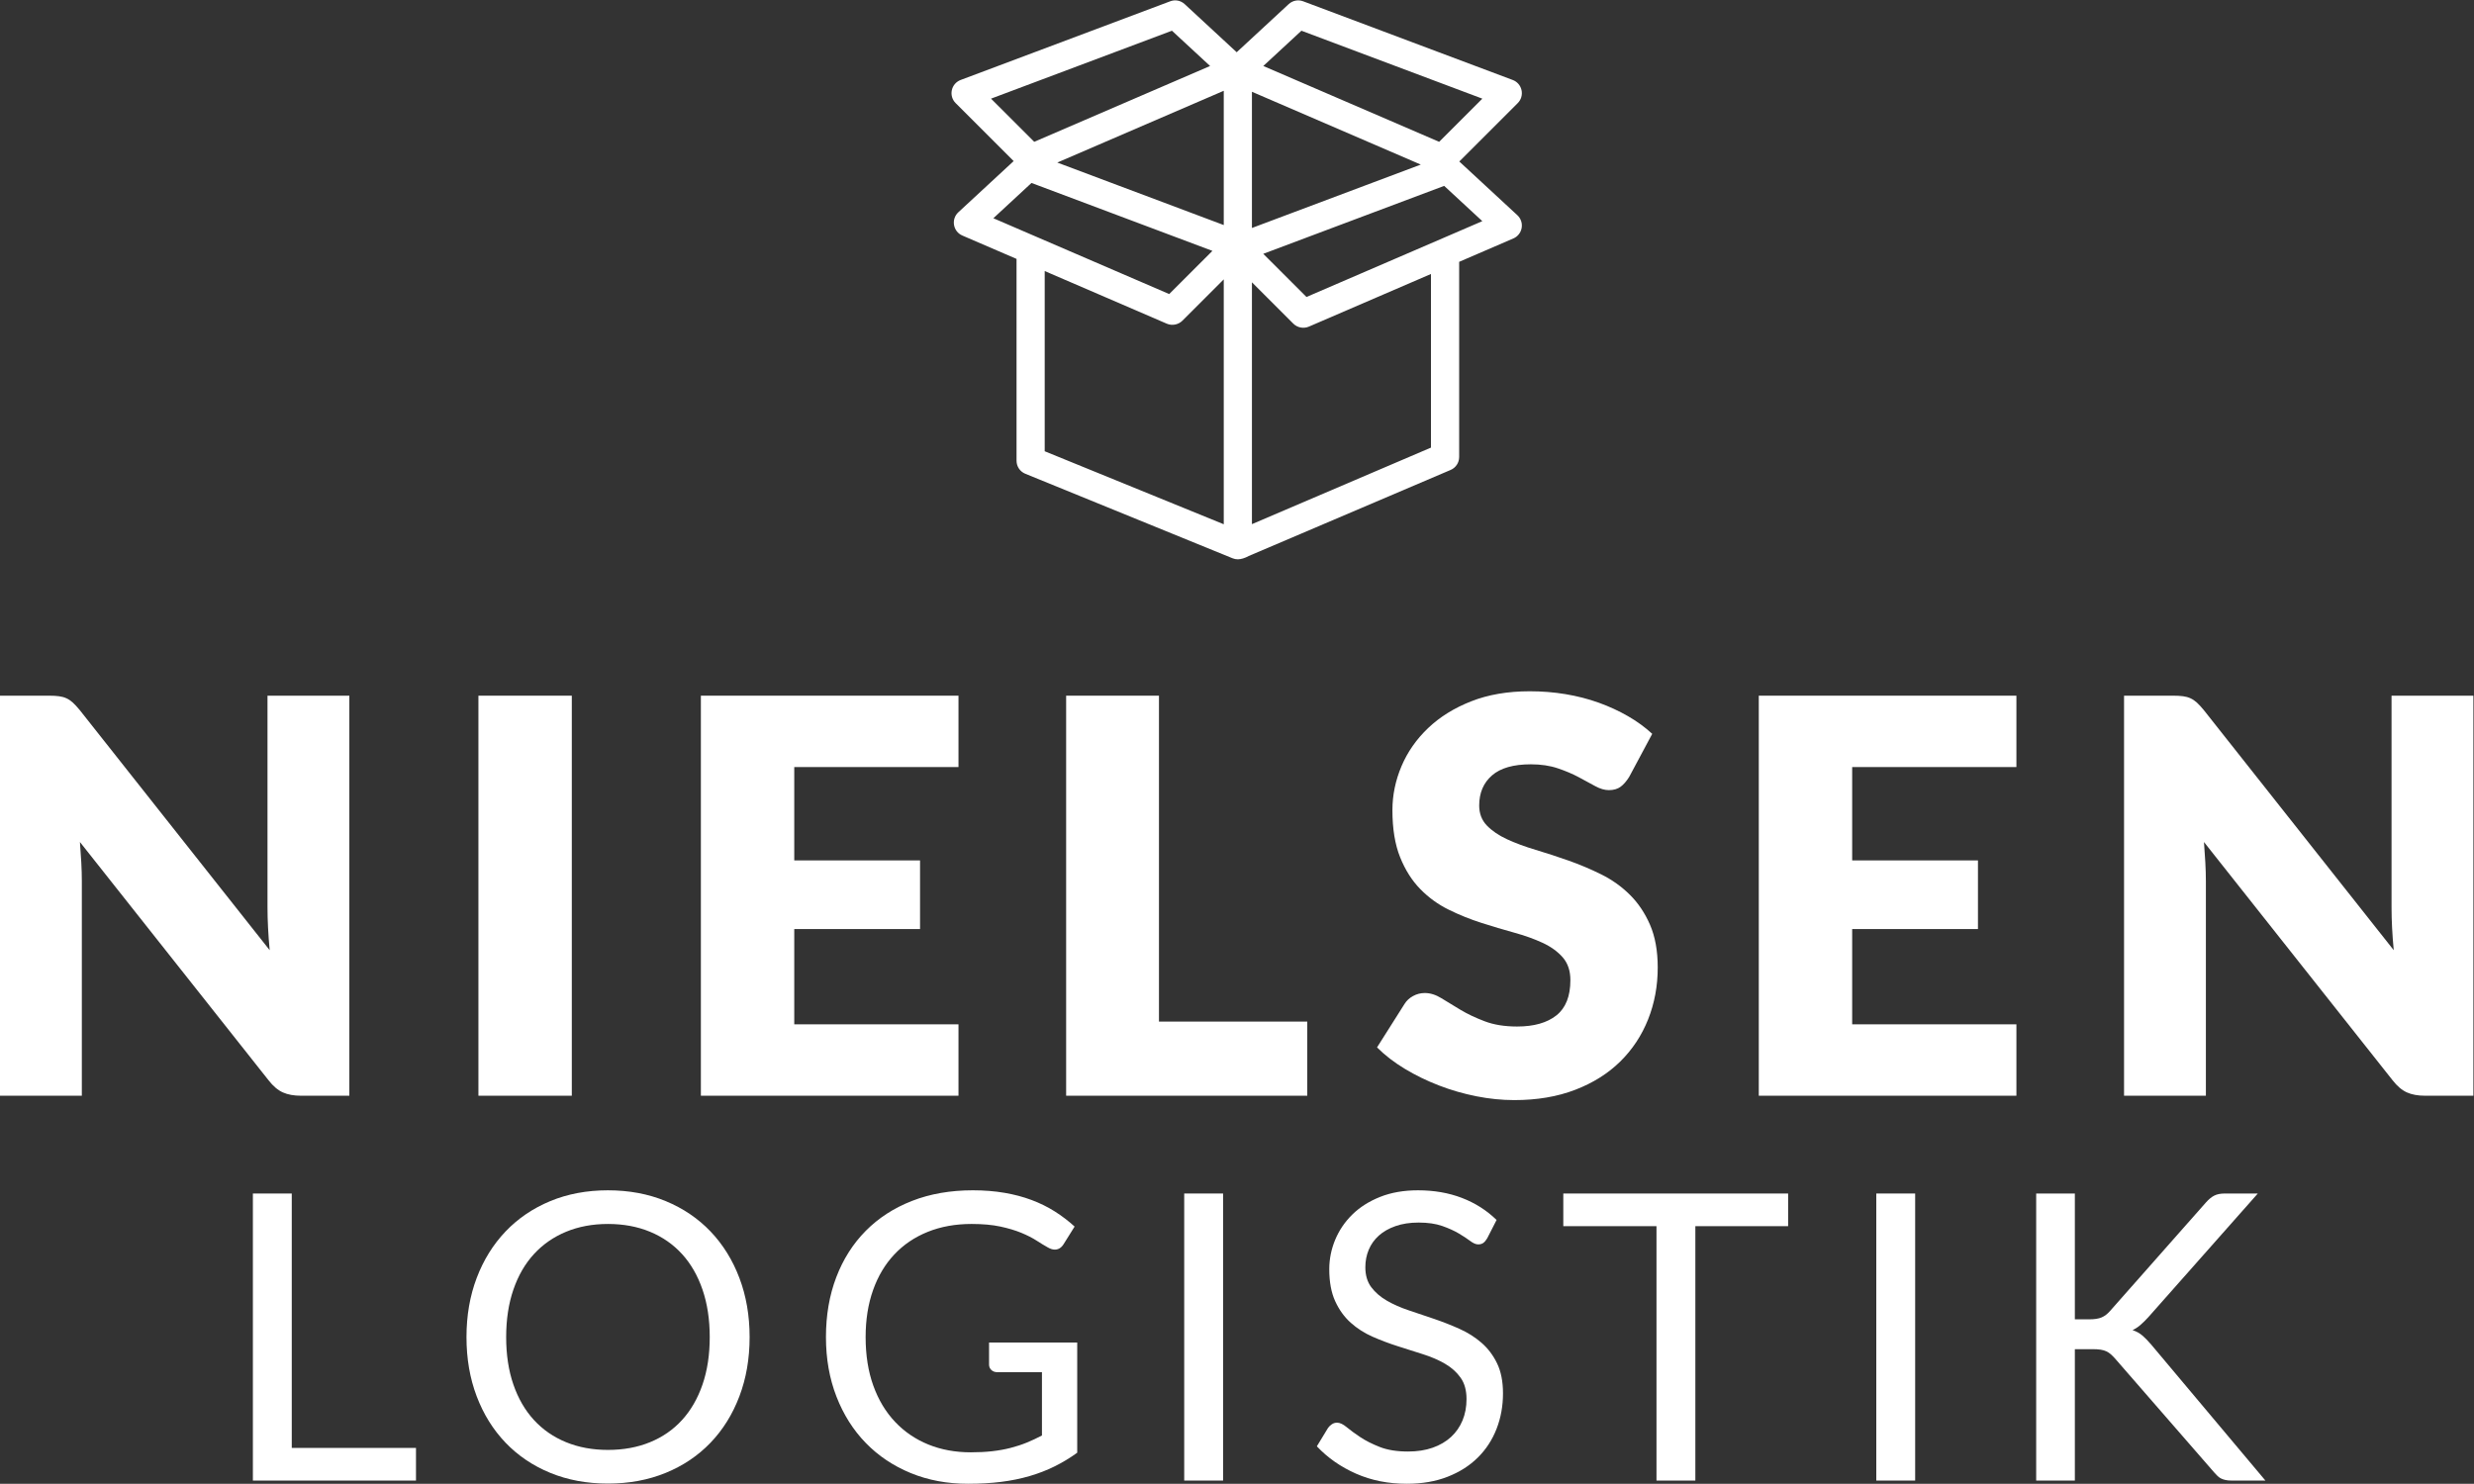 <svg version="1.1" id="svg2" xml:space="preserve" width="362.916" height="217.716" viewBox="0 0 362.916 217.716" xmlns="http://www.w3.org/2000/svg"><rect x="0" y="0" width="362.916" height="217.716" fill="#333333" stroke="none"/><defs id="defs6"><clipPath clipPathUnits="userSpaceOnUse" id="clipPath18"><path d="M 0,163.287 H 272.187 V 0 H 0 Z" id="path16"></path></clipPath></defs><g id="g10" transform="matrix(1.333,0,0,-1.333,0,217.716)"><g id="g12"><g id="g14" clip-path="url(#clipPath18)"><g id="g20" transform="translate(6.498,86.689)"><path d="m 0,0 c 0.302,-0.04 0.574,-0.115 0.816,-0.227 0.242,-0.11 0.473,-0.266 0.695,-0.467 0.221,-0.202 0.473,-0.474 0.756,-0.816 l 20.914,-26.445 c -0.081,0.846 -0.141,1.666 -0.181,2.463 -0.041,0.795 -0.061,1.545 -0.061,2.252 V 0.061 h 9.007 v -44.036 h -5.32 c -0.785,0 -1.45,0.121 -1.994,0.364 -0.544,0.242 -1.069,0.685 -1.572,1.33 L 2.297,-16.047 c 0.06,-0.767 0.11,-1.517 0.151,-2.252 0.04,-0.736 0.06,-1.426 0.06,-2.07 V -43.975 H -6.498 V 0.061 h 5.379 C -0.675,0.061 -0.302,0.041 0,0" style="fill:#ffffff;fill-opacity:1;fill-rule:nonzero;stroke:none" id="path22"></path></g><path d="M 62.925,42.715 H 52.649 V 86.75 h 10.276 z" style="fill:#ffffff;fill-opacity:1;fill-rule:nonzero;stroke:none" id="path24"></path><g id="g26" transform="translate(105.478,86.75)"><path d="m 0,0 v -7.857 h -18.073 v -10.276 h 13.842 v -7.556 H -18.073 V -36.176 H 0 v -7.859 H -28.349 V 0 Z" style="fill:#ffffff;fill-opacity:1;fill-rule:nonzero;stroke:none" id="path28"></path></g><g id="g30" transform="translate(127.54,50.875)"><path d="M 0,0 H 16.321 V -8.16 H -10.215 V 35.875 H 0 Z" style="fill:#ffffff;fill-opacity:1;fill-rule:nonzero;stroke:none" id="path32"></path></g><g id="g34" transform="translate(179.283,77.805)"><path d="m 0,0 c -0.303,-0.484 -0.62,-0.846 -0.952,-1.088 -0.332,-0.242 -0.761,-0.363 -1.284,-0.363 -0.464,0 -0.963,0.146 -1.496,0.438 -0.535,0.292 -1.139,0.62 -1.814,0.983 -0.676,0.362 -1.446,0.69 -2.312,0.981 -0.867,0.293 -1.854,0.44 -2.962,0.44 -1.914,0 -3.34,-0.409 -4.277,-1.225 -0.936,-0.816 -1.405,-1.919 -1.405,-3.309 0,-0.886 0.282,-1.623 0.846,-2.207 0.564,-0.584 1.304,-1.087 2.221,-1.511 0.917,-0.422 1.965,-0.811 3.144,-1.164 1.179,-0.352 2.382,-0.745 3.611,-1.178 1.229,-0.434 2.434,-0.942 3.613,-1.526 1.178,-0.585 2.225,-1.33 3.142,-2.238 0.917,-0.906 1.657,-2.01 2.222,-3.308 0.563,-1.299 0.847,-2.868 0.847,-4.7 0,-2.035 -0.354,-3.939 -1.059,-5.712 -0.705,-1.774 -1.728,-3.321 -3.067,-4.639 -1.34,-1.32 -2.993,-2.358 -4.957,-3.113 -1.964,-0.756 -4.197,-1.133 -6.695,-1.133 -1.37,0 -2.764,0.14 -4.185,0.422 -1.421,0.283 -2.796,0.679 -4.126,1.195 -1.329,0.514 -2.579,1.123 -3.747,1.828 -1.169,0.705 -2.187,1.49 -3.053,2.357 l 3.022,4.776 c 0.222,0.361 0.534,0.654 0.937,0.875 0.403,0.223 0.836,0.334 1.3,0.334 0.604,0 1.214,-0.194 1.828,-0.574 0.615,-0.383 1.309,-0.807 2.086,-1.27 0.775,-0.465 1.667,-0.887 2.675,-1.269 1.006,-0.383 2.196,-0.575 3.566,-0.575 1.853,0 3.294,0.409 4.321,1.223 1.029,0.816 1.542,2.111 1.542,3.885 0,1.027 -0.282,1.863 -0.846,2.508 -0.565,0.644 -1.305,1.179 -2.221,1.601 -0.918,0.424 -1.96,0.797 -3.129,1.119 -1.168,0.323 -2.367,0.68 -3.596,1.073 -1.229,0.392 -2.428,0.876 -3.596,1.451 -1.169,0.574 -2.212,1.33 -3.129,2.267 -0.917,0.936 -1.658,2.106 -2.221,3.506 -0.565,1.401 -0.847,3.127 -0.847,5.184 0,1.65 0.333,3.263 0.997,4.835 0.665,1.571 1.643,2.971 2.932,4.2 1.29,1.229 2.872,2.212 4.745,2.947 1.874,0.736 4.021,1.104 6.438,1.104 1.35,0 2.665,-0.106 3.944,-0.318 C -5.718,8.9 -4.503,8.588 -3.354,8.176 -2.206,7.762 -1.134,7.269 -0.136,6.694 0.861,6.12 1.753,5.471 2.539,4.745 Z" style="fill:#ffffff;fill-opacity:1;fill-rule:nonzero;stroke:none" id="path36"></path></g><g id="g38" transform="translate(221.898,86.75)"><path d="m 0,0 v -7.857 h -18.073 v -10.276 h 13.842 v -7.556 H -18.073 V -36.176 H 0 v -7.859 H -28.35 V 0 Z" style="fill:#ffffff;fill-opacity:1;fill-rule:nonzero;stroke:none" id="path40"></path></g><g id="g42" transform="translate(240.242,86.689)"><path d="m 0,0 c 0.302,-0.04 0.574,-0.115 0.815,-0.227 0.243,-0.11 0.474,-0.266 0.696,-0.467 0.221,-0.202 0.473,-0.474 0.756,-0.816 l 20.914,-26.445 c -0.081,0.846 -0.141,1.666 -0.182,2.463 -0.04,0.795 -0.06,1.545 -0.06,2.252 V 0.061 h 9.006 v -44.036 h -5.319 c -0.785,0 -1.45,0.121 -1.994,0.364 -0.544,0.242 -1.069,0.685 -1.572,1.33 L 2.297,-16.047 c 0.06,-0.767 0.11,-1.517 0.15,-2.252 0.04,-0.736 0.061,-1.426 0.061,-2.07 V -43.975 H -6.498 V 0.061 h 5.379 C -0.676,0.061 -0.303,0.041 0,0" style="fill:#ffffff;fill-opacity:1;fill-rule:nonzero;stroke:none" id="path44"></path></g><g id="g46" transform="translate(32.107,3.946)"><path d="M 0,0 H 13.671 V -3.594 H -4.278 V 28.004 H 0 Z" style="fill:#ffffff;fill-opacity:1;fill-rule:nonzero;stroke:none" id="path48"></path></g><g id="g50" transform="translate(78.104,16.141)"><path d="m 0,0 c 0,1.94 -0.265,3.683 -0.794,5.226 -0.529,1.544 -1.279,2.848 -2.249,3.914 -0.97,1.065 -2.146,1.885 -3.528,2.459 -1.382,0.573 -2.926,0.859 -4.631,0.859 -1.691,0 -3.227,-0.286 -4.608,-0.859 -1.382,-0.574 -2.562,-1.394 -3.539,-2.459 -0.978,-1.066 -1.731,-2.37 -2.26,-3.914 -0.53,-1.543 -0.794,-3.286 -0.794,-5.226 0,-1.94 0.264,-3.679 0.794,-5.215 0.529,-1.536 1.282,-2.837 2.26,-3.903 0.977,-1.066 2.157,-1.882 3.539,-2.447 1.381,-0.567 2.917,-0.849 4.608,-0.849 1.705,0 3.249,0.282 4.631,0.849 1.382,0.565 2.558,1.381 3.528,2.447 0.97,1.066 1.72,2.367 2.249,3.903 C -0.265,-3.679 0,-1.94 0,0 m 4.388,0 c 0,-2.367 -0.375,-4.539 -1.125,-6.516 -0.749,-1.977 -1.808,-3.679 -3.175,-5.104 -1.367,-1.427 -3.01,-2.533 -4.928,-3.319 -1.919,-0.787 -4.039,-1.18 -6.362,-1.18 -2.322,0 -4.44,0.393 -6.35,1.18 -1.911,0.786 -3.551,1.892 -4.917,3.319 -1.367,1.425 -2.426,3.127 -3.176,5.104 -0.75,1.977 -1.124,4.149 -1.124,6.516 0,2.366 0.374,4.538 1.124,6.516 0.75,1.977 1.809,3.682 3.176,5.116 1.366,1.432 3.006,2.547 4.917,3.34 1.91,0.794 4.028,1.191 6.35,1.191 2.323,0 4.443,-0.397 6.362,-1.191 1.918,-0.793 3.561,-1.908 4.928,-3.34 C 1.455,10.198 2.514,8.493 3.263,6.516 4.013,4.538 4.388,2.366 4.388,0" style="fill:#ffffff;fill-opacity:1;fill-rule:nonzero;stroke:none" id="path52"></path></g><g id="g54" transform="translate(106.835,3.462)"><path d="M 0,0 C 0.853,0 1.635,0.04 2.349,0.121 3.062,0.201 3.734,0.323 4.366,0.484 4.998,0.646 5.593,0.841 6.152,1.069 6.71,1.297 7.269,1.558 7.828,1.852 V 8.82 H 2.933 C 2.653,8.82 2.429,8.9 2.26,9.063 2.091,9.224 2.007,9.423 2.007,9.658 v 2.425 h 9.702 V -0.044 C 10.915,-0.618 10.088,-1.117 9.228,-1.544 8.368,-1.971 7.449,-2.326 6.472,-2.613 5.494,-2.899 4.447,-3.113 3.33,-3.253 2.212,-3.393 1,-3.462 -0.309,-3.462 c -2.293,0 -4.395,0.393 -6.306,1.18 -1.911,0.786 -3.558,1.888 -4.939,3.307 -1.382,1.418 -2.459,3.121 -3.231,5.105 -0.771,1.984 -1.157,4.167 -1.157,6.549 0,2.41 0.378,4.608 1.135,6.592 0.757,1.985 1.838,3.686 3.242,5.105 1.403,1.419 3.101,2.518 5.093,3.297 1.992,0.779 4.223,1.169 6.693,1.169 1.249,0 2.41,-0.093 3.484,-0.277 1.072,-0.183 2.068,-0.448 2.987,-0.793 0.919,-0.345 1.768,-0.764 2.547,-1.256 0.779,-0.494 1.507,-1.048 2.183,-1.665 L 10.209,22.91 c -0.25,-0.397 -0.573,-0.596 -0.97,-0.596 -0.235,0 -0.492,0.082 -0.772,0.244 -0.367,0.205 -0.779,0.455 -1.235,0.749 -0.455,0.294 -1.01,0.577 -1.664,0.849 -0.654,0.272 -1.426,0.503 -2.316,0.695 -0.889,0.19 -1.944,0.286 -3.164,0.286 -1.778,0 -3.388,-0.29 -4.829,-0.871 -1.441,-0.58 -2.668,-1.412 -3.682,-2.492 -1.015,-1.08 -1.794,-2.388 -2.337,-3.924 -0.544,-1.537 -0.816,-3.26 -0.816,-5.171 0,-1.999 0.283,-3.782 0.848,-5.348 0.566,-1.565 1.364,-2.892 2.393,-3.979 C -7.306,2.264 -6.086,1.433 -4.674,0.859 -3.263,0.286 -1.706,0 0,0" style="fill:#ffffff;fill-opacity:1;fill-rule:nonzero;stroke:none" id="path56"></path></g><path d="m 134.596,0.353 h -4.278 v 31.598 h 4.278 z" style="fill:#ffffff;fill-opacity:1;fill-rule:nonzero;stroke:none" id="path58"></path><g id="g60" transform="translate(163.657,27.012)"><path d="m 0,0 c -0.132,-0.221 -0.271,-0.387 -0.419,-0.496 -0.146,-0.11 -0.338,-0.166 -0.573,-0.166 -0.25,0 -0.54,0.125 -0.871,0.375 -0.33,0.25 -0.749,0.525 -1.257,0.827 -0.507,0.301 -1.117,0.576 -1.83,0.827 -0.713,0.249 -1.576,0.374 -2.591,0.374 -0.955,0 -1.801,-0.129 -2.535,-0.386 -0.736,-0.256 -1.35,-0.606 -1.842,-1.046 -0.492,-0.442 -0.863,-0.959 -1.113,-1.555 -0.25,-0.596 -0.375,-1.238 -0.375,-1.93 0,-0.882 0.217,-1.613 0.65,-2.194 0.434,-0.58 1.007,-1.076 1.72,-1.488 0.713,-0.412 1.521,-0.768 2.426,-1.07 0.904,-0.301 1.83,-0.613 2.778,-0.936 0.948,-0.324 1.874,-0.688 2.778,-1.092 0.905,-0.404 1.713,-0.915 2.426,-1.532 0.713,-0.618 1.286,-1.375 1.72,-2.272 0.433,-0.896 0.65,-1.999 0.65,-3.307 0,-1.382 -0.235,-2.679 -0.705,-3.892 -0.471,-1.213 -1.158,-2.268 -2.062,-3.164 -0.904,-0.898 -2.014,-1.603 -3.329,-2.117 -1.316,-0.515 -2.812,-0.772 -4.488,-0.772 -2.043,0 -3.906,0.371 -5.59,1.114 -1.683,0.742 -3.12,1.745 -4.31,3.009 l 1.234,2.029 c 0.118,0.162 0.261,0.298 0.431,0.408 0.168,0.11 0.355,0.165 0.561,0.165 0.31,0 0.662,-0.165 1.059,-0.496 0.397,-0.33 0.894,-0.695 1.488,-1.091 0.596,-0.397 1.316,-0.761 2.161,-1.092 0.846,-0.331 1.878,-0.496 3.099,-0.496 1.014,0 1.918,0.14 2.712,0.419 0.794,0.279 1.466,0.673 2.018,1.18 0.55,0.507 0.973,1.113 1.267,1.819 0.294,0.705 0.441,1.491 0.441,2.359 0,0.956 -0.217,1.739 -0.65,2.349 -0.434,0.609 -1.004,1.12 -1.709,1.532 -0.706,0.411 -1.511,0.761 -2.415,1.047 -0.903,0.287 -1.83,0.581 -2.778,0.883 -0.948,0.301 -1.874,0.65 -2.779,1.047 -0.904,0.397 -1.709,0.911 -2.414,1.544 -0.706,0.632 -1.275,1.422 -1.709,2.37 -0.433,0.948 -0.65,2.12 -0.65,3.517 0,1.117 0.217,2.198 0.65,3.242 0.434,1.043 1.062,1.969 1.885,2.778 0.823,0.808 1.842,1.455 3.055,1.94 1.213,0.485 2.605,0.728 4.179,0.728 1.763,0 3.373,-0.279 4.828,-0.838 1.456,-0.559 2.727,-1.367 3.815,-2.426 z" style="fill:#ffffff;fill-opacity:1;fill-rule:nonzero;stroke:none" id="path62"></path></g><g id="g64" transform="translate(196.777,31.95)"><path d="m 0,0 v -3.594 h -10.21 v -28.004 h -4.277 V -3.594 H -24.741 V 0 Z" style="fill:#ffffff;fill-opacity:1;fill-rule:nonzero;stroke:none" id="path66"></path></g><path d="m 210.757,0.353 h -4.278 v 31.598 h 4.278 z" style="fill:#ffffff;fill-opacity:1;fill-rule:nonzero;stroke:none" id="path68"></path><g id="g70" transform="translate(228.331,18.102)"><path d="m 0,0 h 1.609 c 0.559,0 1.003,0.07 1.334,0.21 0.331,0.14 0.643,0.378 0.938,0.717 l 10.517,11.907 c 0.324,0.367 0.636,0.628 0.938,0.782 0.301,0.155 0.686,0.232 1.157,0.232 h 3.639 L 8.092,0.243 C 7.783,-0.096 7.493,-0.382 7.221,-0.617 6.949,-0.853 6.659,-1.044 6.35,-1.19 6.762,-1.322 7.122,-1.521 7.431,-1.785 7.739,-2.05 8.063,-2.381 8.4,-2.778 L 20.97,-17.75 h -3.705 c -0.28,0 -0.515,0.022 -0.705,0.066 -0.192,0.044 -0.357,0.103 -0.497,0.176 -0.14,0.074 -0.268,0.169 -0.385,0.287 -0.118,0.117 -0.236,0.242 -0.354,0.375 L 4.409,-4.3 c -0.161,0.177 -0.312,0.327 -0.451,0.452 -0.141,0.125 -0.302,0.232 -0.485,0.321 -0.185,0.088 -0.398,0.15 -0.64,0.187 -0.242,0.036 -0.54,0.055 -0.893,0.055 H 0 V -17.75 H -4.256 V 13.848 H 0 Z" style="fill:#ffffff;fill-opacity:1;fill-rule:nonzero;stroke:none" id="path72"></path></g><g id="g74" transform="translate(139.021,156.063)"><path d="m 0,0 4.197,3.884 19.909,-7.478 -4.754,-4.752 z m -24.055,-22.57 13.439,-5.796 c 0.576,-0.247 1.266,-0.115 1.71,0.327 l 4.555,4.553 v -26.958 l -19.704,8.036 z m 18.456,2.219 -4.755,-4.752 -19.351,8.346 4.197,3.884 z m -17.07,9.723 18.318,7.9 v -14.78 z M -1.25,-17.83 v 14.993 l 18.582,-8.015 z m 21.156,4.634 4.198,-3.884 -19.352,-8.346 -4.755,4.752 z m -45.113,4.85 -4.755,4.752 19.909,7.478 L -5.855,0 Z m 23.957,-15.465 4.555,-4.551 c 0.442,-0.443 1.132,-0.575 1.71,-0.327 l 13.438,5.795 V -42.006 L -1.25,-50.431 Z m 22.82,13.299 6.429,6.426 c 0.375,0.373 0.532,0.906 0.42,1.425 -0.111,0.517 -0.474,0.937 -0.97,1.123 L 4.392,7.121 C 3.837,7.329 3.225,7.209 2.793,6.809 l -5.721,-5.294 -5.72,5.294 c -0.434,0.402 -1.046,0.524 -1.599,0.312 l -23.057,-8.658 c -0.497,-0.187 -0.859,-0.607 -0.971,-1.124 -0.112,-0.519 0.046,-1.052 0.42,-1.424 l 6.384,-6.382 -6.088,-5.633 c -0.385,-0.357 -0.563,-0.879 -0.474,-1.4 0.089,-0.519 0.43,-0.952 0.913,-1.16 l 5.966,-2.573 V -43.45 c 0,-0.633 0.379,-1.196 0.965,-1.435 l 22.801,-9.301 c 0.187,-0.077 0.384,-0.116 0.587,-0.116 0.347,0 0.798,0.14 1.191,0.362 l 22.198,9.463 c 0.587,0.24 0.966,0.802 0.966,1.435 v 21.485 l 5.965,2.574 c 0.484,0.209 0.825,0.643 0.913,1.161 0.089,0.516 -0.087,1.04 -0.475,1.4 z" style="fill:#ffffff;fill-opacity:1;fill-rule:nonzero;stroke:none" id="path76"></path></g></g></g></g></svg>